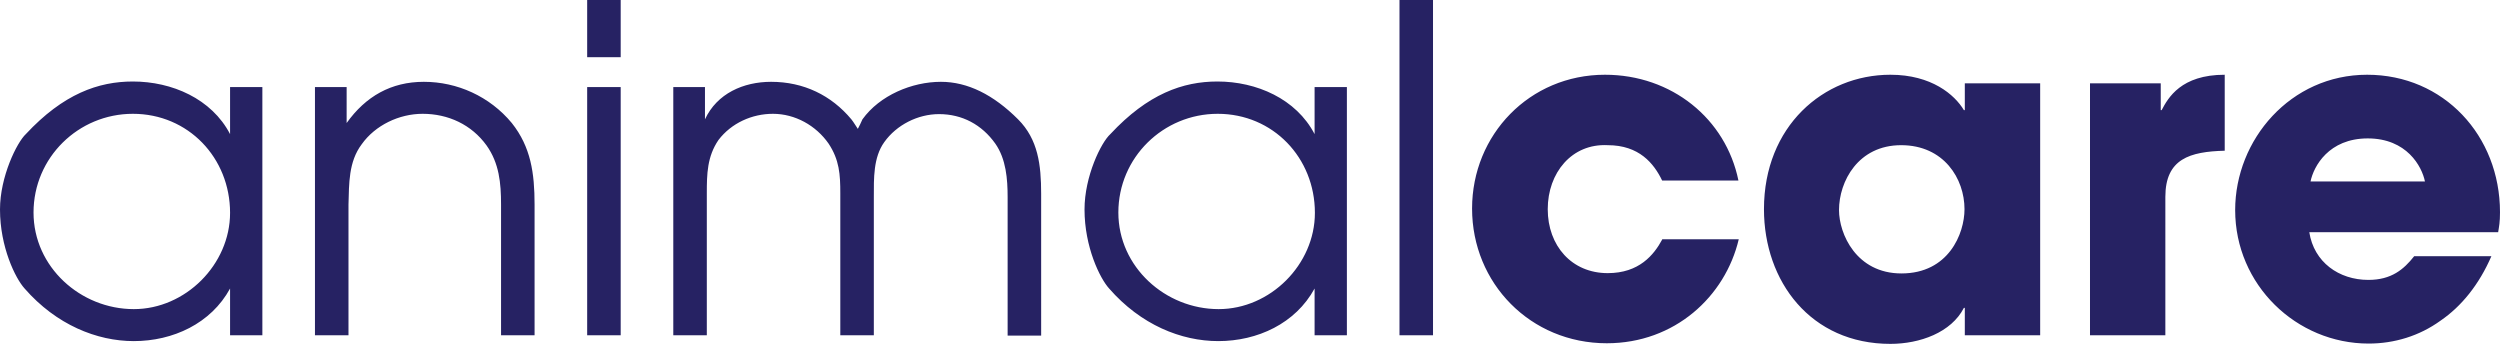 <?xml version="1.0" encoding="utf-8"?>
<!-- Generator: Adobe Illustrator 18.1.1, SVG Export Plug-In . SVG Version: 6.00 Build 0)  -->
<svg version="1.0" id="Layer_1" xmlns="http://www.w3.org/2000/svg" xmlns:xlink="http://www.w3.org/1999/xlink" x="0px" y="0px"
	 viewBox="0 0 81.28 11.18" width="81.28" height="11.18" enable-background="new 0 0 81.28 11.18" xml:space="preserve">
<path fill="#262263" d="M75.12,5.9c0.1-0.49,0.59-1.4,1.86-1.4c1.27,0,1.76,0.91,1.86,1.4H75.12z M78.49,8.33
	c-0.34,0.43-0.74,0.77-1.49,0.77c-0.96,0-1.77-0.58-1.92-1.55h6.14c0.03-0.19,0.06-0.32,0.06-0.65c0-2.49-1.83-4.47-4.32-4.47
	c-2.49,0-4.29,2.11-4.29,4.4c0,2.43,1.99,4.34,4.34,4.34c0.84,0,1.65-0.25,2.33-0.74C80.03,9.96,80.6,9.25,81,8.33H78.49z
	 M67.95,10.9h2.45V6.4c0-1.24,0.8-1.47,1.93-1.5V2.43c-1.42,0-1.84,0.75-2.05,1.15h-0.03V2.71h-2.3V10.9z M59.79,6.83
	c0-0.93,0.62-2.11,2.02-2.11c1.39,0,2.06,1.09,2.06,2.08c0,0.8-0.52,2.09-2.05,2.09C60.35,8.89,59.79,7.6,59.79,6.83 M66.33,2.71
	h-2.45v0.87h-0.03c-0.3-0.5-1.05-1.15-2.39-1.15c-2.18,0-4.11,1.68-4.11,4.37c0,2.35,1.52,4.38,4.11,4.38
	c0.96,0,1.98-0.37,2.39-1.17h0.03v0.89h2.45V2.71z M54.04,7.79c-0.27,0.5-0.75,1.09-1.77,1.09c-1.17,0-1.95-0.89-1.95-2.08
	c0-1.18,0.78-2.14,1.95-2.08c1.02,0,1.5,0.59,1.77,1.15h2.48c-0.41-2.01-2.17-3.44-4.34-3.44c-2.45,0-4.32,1.95-4.32,4.35
	c0,2.43,1.9,4.38,4.38,4.38c2.21,0,3.85-1.52,4.29-3.38H54.04z M45.5,10.9h1.09V0H45.5V10.9z M39.59,3.7c1.8,0,3.16,1.43,3.16,3.22
	c0,1.68-1.45,3.13-3.13,3.13c-1.73,0-3.26-1.37-3.26-3.14C36.36,5.12,37.82,3.7,39.59,3.7 M43.79,2.83h-1.05v1.53
	c-0.6-1.15-1.89-1.71-3.16-1.71c-1.12,0-2.26,0.4-3.48,1.71c-0.3,0.27-0.84,1.37-0.84,2.45c0,1.22,0.5,2.24,0.8,2.57
	c1.03,1.18,2.34,1.71,3.55,1.71c1.27,0,2.51-0.57,3.13-1.71v1.52h1.05V2.83z M21.89,10.9h1.09V6.28c0-0.62,0.01-1.19,0.38-1.73
	C23.78,4,24.45,3.7,25.13,3.7c0.72,0,1.4,0.38,1.81,0.97c0.35,0.53,0.38,1,0.38,1.61v4.62h1.09V6.4c0-0.59-0.02-1.28,0.34-1.78
	c0.4-0.56,1.09-0.91,1.78-0.91c0.75,0,1.39,0.34,1.83,0.96c0.35,0.5,0.4,1.15,0.4,1.74v4.5h1.09V6.3c0-0.94-0.1-1.77-0.75-2.42
	c-0.8-0.8-1.64-1.22-2.51-1.22c-0.94,0-1.99,0.44-2.55,1.22C27.99,4,27.94,4.09,27.89,4.19c-0.07-0.1-0.13-0.21-0.21-0.31
	c-0.65-0.78-1.55-1.22-2.61-1.22c-0.9,0-1.76,0.38-2.15,1.22V2.83h-1.03V10.9z M19.09,1.86h1.09V0h-1.09V1.86z M19.09,10.9h1.09
	V2.83h-1.09V10.9z M10.24,10.9h1.09V6.65c0.02-0.68,0-1.39,0.43-1.96c0.44-0.62,1.22-0.99,1.98-0.99c0.83,0,1.59,0.35,2.08,1.03
	c0.41,0.58,0.47,1.22,0.47,1.92v4.25h1.09V6.65c0-1.02-0.12-1.87-0.74-2.65c-0.72-0.87-1.78-1.34-2.86-1.34
	c-1.06,0-1.89,0.47-2.51,1.34V2.83h-1.03V10.9z M4.32,3.7c1.8,0,3.16,1.43,3.16,3.22c0,1.68-1.45,3.13-3.13,3.13
	c-1.73,0-3.26-1.37-3.26-3.14C1.09,5.12,2.55,3.7,4.32,3.7 M8.53,2.83H7.48v1.53c-0.6-1.15-1.89-1.71-3.16-1.71
	c-1.12,0-2.26,0.4-3.48,1.71C0.55,4.63,0,5.74,0,6.81c0,1.22,0.5,2.24,0.8,2.57c1.03,1.18,2.35,1.71,3.55,1.71
	c1.27,0,2.51-0.57,3.13-1.71v1.52h1.05V2.83z"/>
</svg>

